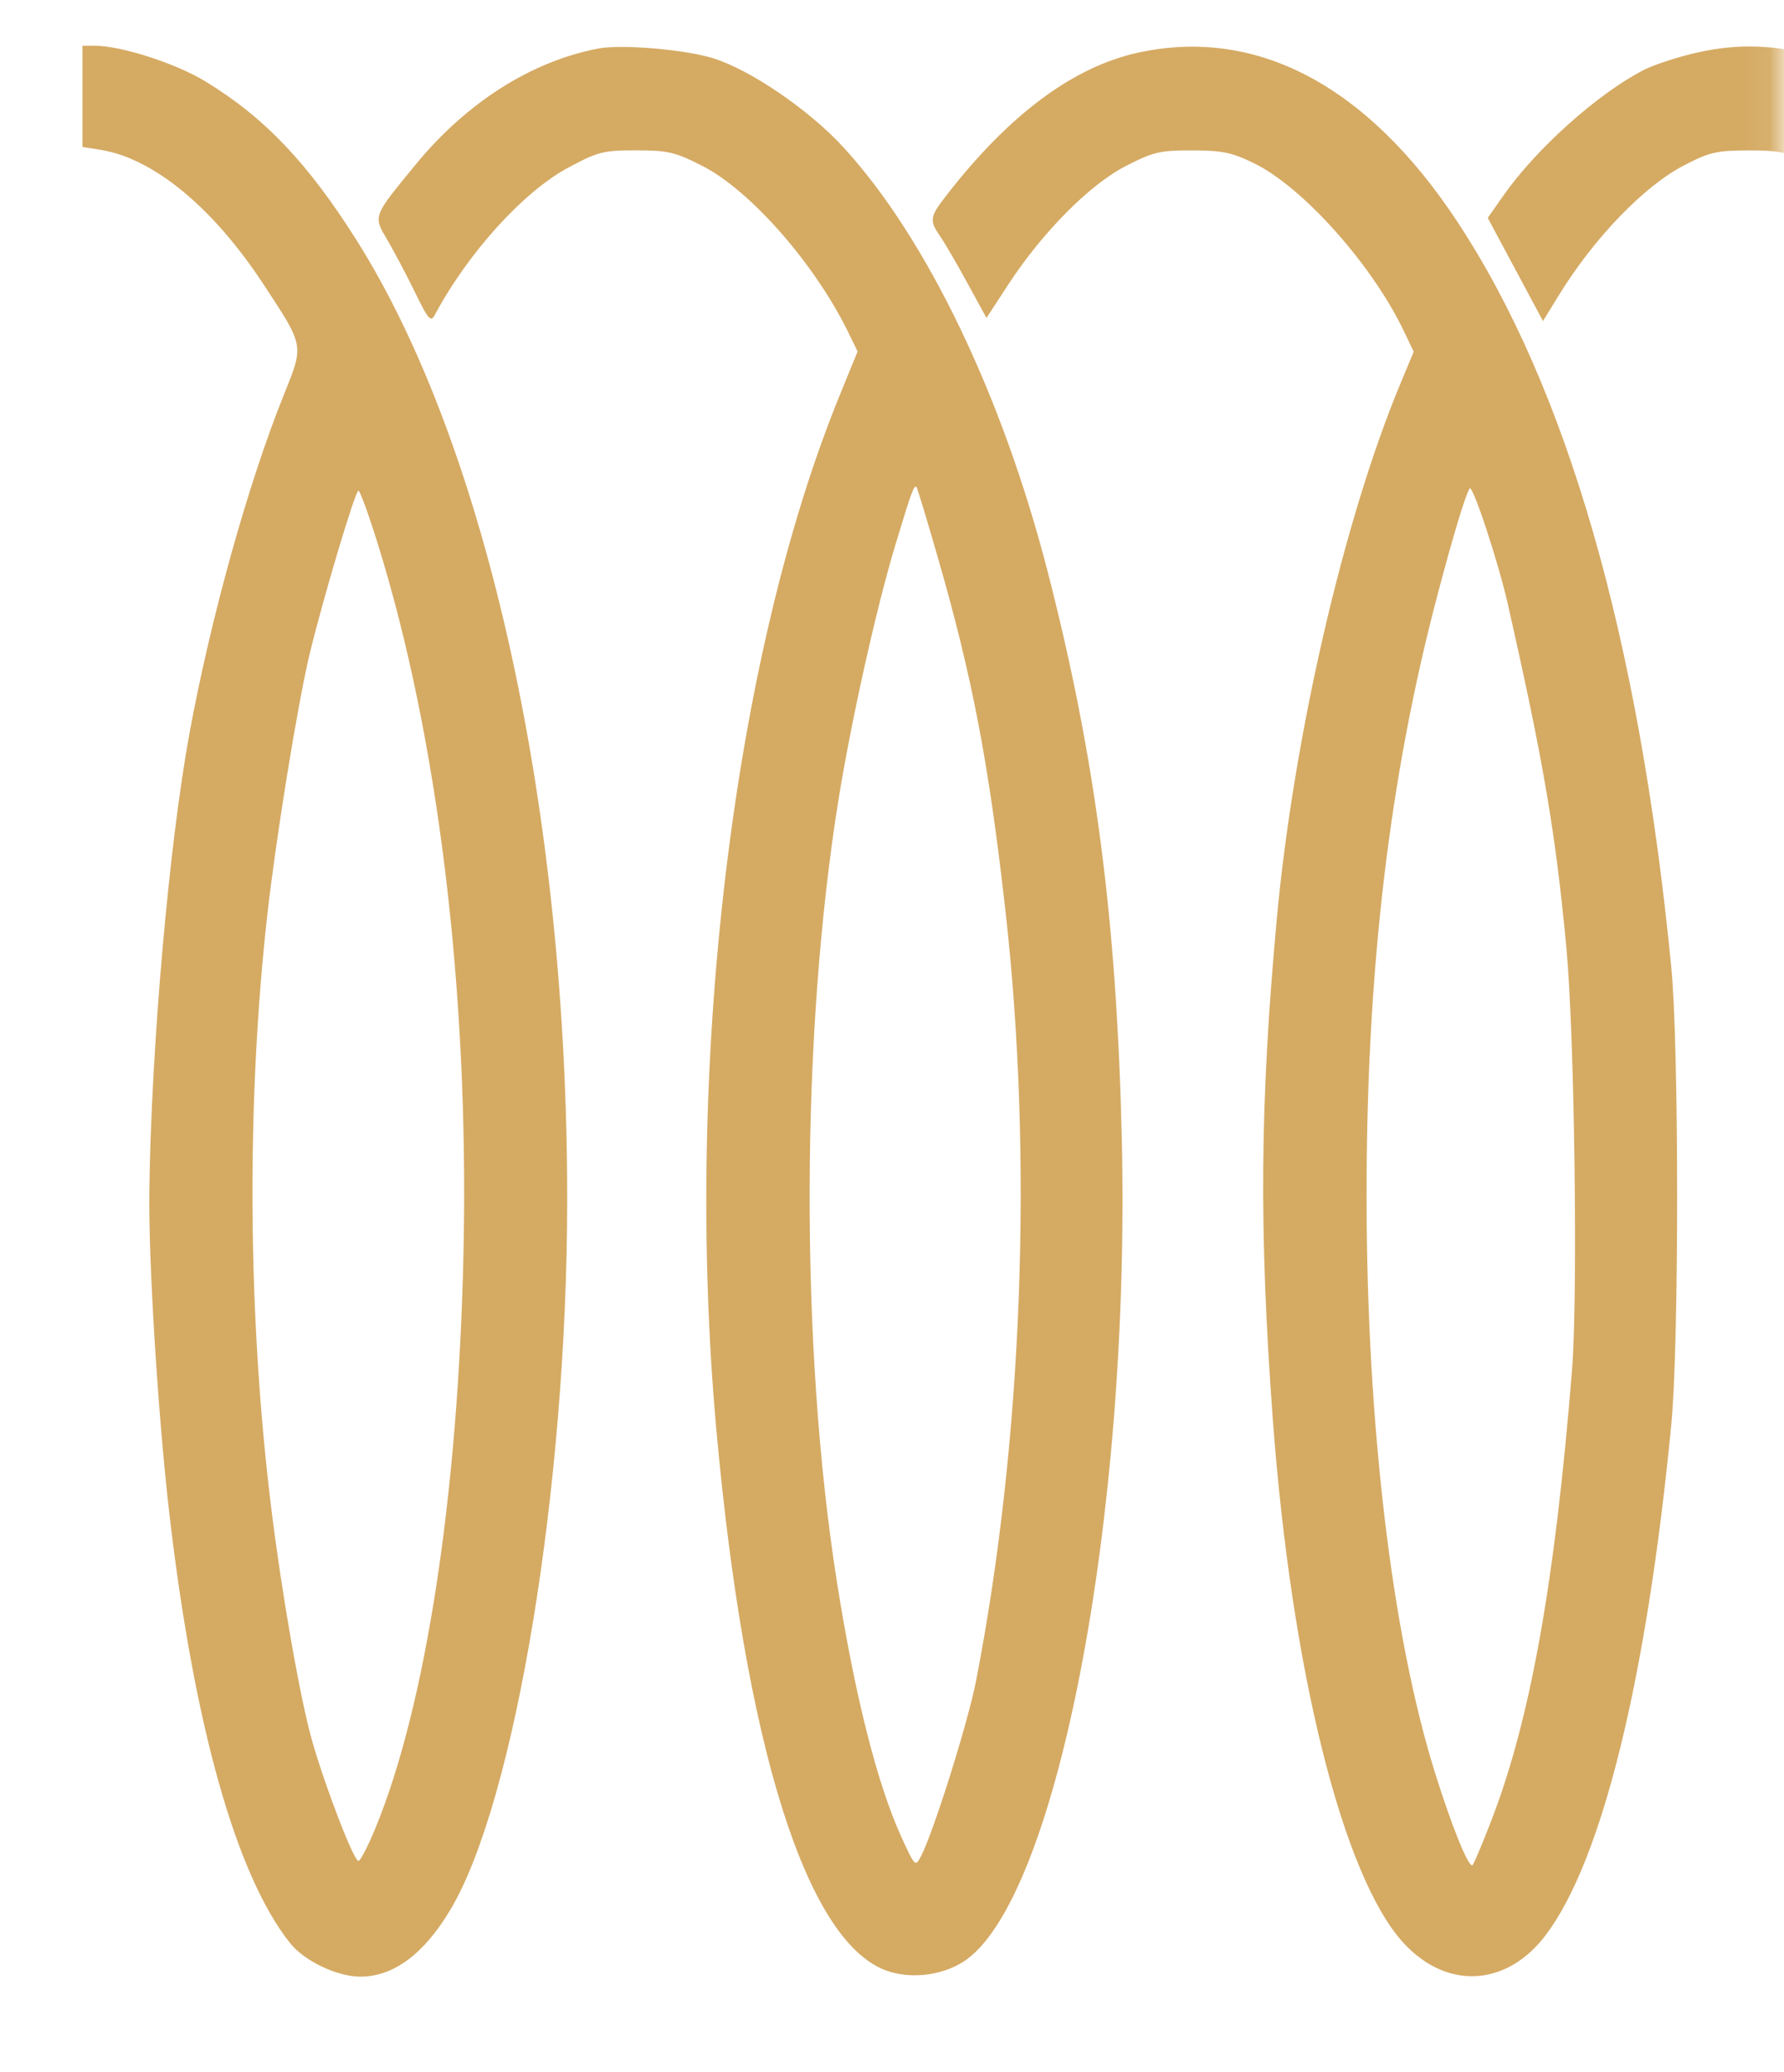 <svg width="62" height="72" viewBox="0 0 62 72" fill="none" xmlns="http://www.w3.org/2000/svg">
<mask id="mask0_827_3693" style="mask-type:alpha" maskUnits="userSpaceOnUse" x="0" y="0" width="62" height="72">
<path d="M0.07 0H61.929V72H31H0.07V0Z" fill="#C4C4C4"/>
</mask>
<g mask="url(#mask0_827_3693)">
<path fill-rule="evenodd" clip-rule="evenodd" d="M2.865 3.348V5.106L3.495 5.206C5.332 5.5 7.402 7.206 9.15 9.868C10.59 12.062 10.571 11.96 9.853 13.748C8.62 16.813 7.319 21.485 6.586 25.474C5.872 29.353 5.255 36.4 5.19 41.396C5.159 43.847 5.49 49.18 5.887 52.604C6.737 59.934 8.21 65.171 10.083 67.518C10.577 68.137 11.716 68.681 12.519 68.681C13.678 68.681 14.727 67.903 15.649 66.362C17.904 62.591 19.707 51.648 19.712 41.705C19.719 28.242 16.936 15.554 12.398 8.356C10.698 5.66 9.185 4.072 7.124 2.82C6.106 2.201 4.207 1.59 3.304 1.59H2.865V3.348ZM20.797 1.686C18.461 2.132 16.212 3.562 14.434 5.731C12.943 7.55 12.964 7.492 13.469 8.351C13.707 8.756 14.138 9.572 14.426 10.164C14.89 11.114 14.97 11.205 15.114 10.937C16.269 8.778 18.197 6.654 19.755 5.821C20.788 5.269 20.97 5.223 22.111 5.224C23.216 5.225 23.461 5.283 24.407 5.764C26.084 6.617 28.332 9.184 29.492 11.571L29.804 12.213L29.18 13.742C25.457 22.86 23.759 37.099 24.895 49.669C25.886 60.618 28.005 67.402 30.765 68.456C31.587 68.77 32.667 68.662 33.44 68.188C36.696 66.19 39.296 52.761 38.986 39.541C38.808 31.976 38.072 26.336 36.422 19.908C34.844 13.761 32.206 8.272 29.314 5.12C28.128 3.828 26.117 2.449 24.81 2.032C23.84 1.723 21.611 1.531 20.797 1.686ZM39.549 1.831C37.292 2.326 35.069 3.981 32.889 6.791C32.312 7.534 32.293 7.66 32.675 8.213C32.832 8.439 33.257 9.169 33.621 9.835L34.283 11.047L35.05 9.873C36.237 8.058 37.881 6.403 39.134 5.764C40.087 5.277 40.319 5.223 41.433 5.226C42.479 5.228 42.813 5.297 43.583 5.673C45.276 6.497 47.693 9.205 48.789 11.504L49.131 12.22L48.657 13.359C46.689 18.089 44.949 25.644 44.369 31.97C43.787 38.327 43.752 42.751 44.232 49.28C44.873 57.981 46.653 65.153 48.748 67.478C50.256 69.151 52.352 69.047 53.722 67.233C55.676 64.645 57.226 58.342 58.082 49.512C58.355 46.702 58.354 36.382 58.081 33.589C56.963 22.162 54.46 13.461 50.623 7.667C47.505 2.957 43.658 0.93 39.549 1.831ZM58.748 1.882C58.153 2.031 57.423 2.278 57.125 2.431C55.514 3.264 53.384 5.171 52.236 6.812L51.704 7.571L52.664 9.363L53.624 11.155L54.164 10.276C55.388 8.28 57.133 6.467 58.525 5.746C59.409 5.287 59.661 5.229 60.758 5.226C61.815 5.223 62.13 5.288 62.922 5.675C64.005 6.203 65.682 7.754 66.613 9.087C67.569 10.455 68.41 11.88 68.41 12.129C68.41 12.249 68.093 13.136 67.705 14.1C66.304 17.586 64.944 22.919 64.249 27.653C62.9 36.832 62.876 45.612 64.174 54.836C64.727 58.767 65.078 60.394 65.945 63.044C67.452 67.647 68.986 69.178 71.425 68.51C74.743 67.599 77.358 57.001 77.636 43.328C77.762 37.137 77.367 31.637 76.358 25.551C75.474 20.215 73.472 13.98 71.405 10.127C68.882 5.423 66.074 2.705 62.898 1.893C61.464 1.526 60.191 1.523 58.748 1.882ZM78.072 1.873C76.412 2.303 75.148 3.055 73.505 4.594C72.828 5.229 71.038 7.371 71.038 7.548C71.038 7.576 71.456 8.35 71.966 9.267C72.476 10.185 72.893 10.993 72.893 11.063C72.893 11.133 73.377 10.467 73.969 9.582C75.206 7.732 76.528 6.432 77.893 5.723C78.73 5.288 78.995 5.229 80.09 5.226C81.199 5.223 81.445 5.279 82.356 5.741C83.981 6.566 85.431 8.112 86.948 10.637L87.853 12.144L87.464 13.012C86.908 14.252 85.667 17.971 85.125 20.017C81.979 31.898 81.701 47.425 84.409 59.947C85.435 64.688 87.019 67.8 88.74 68.457C91.347 69.454 93.369 67.039 94.893 61.106C97.074 52.621 97.627 39.36 96.229 29.079C95.298 22.23 93.6 16.063 91.349 11.344C89.032 6.491 85.823 2.994 82.81 2.04C81.374 1.586 79.444 1.518 78.072 1.873ZM97.318 1.878C96.057 2.23 95.164 2.684 94.041 3.547C93.134 4.244 91.129 6.359 90.633 7.142L90.354 7.584L91.362 9.418C91.917 10.426 92.371 11.175 92.371 11.081C92.371 10.72 94.019 8.46 95.073 7.376C96.567 5.837 97.826 5.223 99.482 5.223C101.169 5.223 102.187 5.73 103.773 7.364C105.023 8.652 106.309 10.439 106.809 11.583L107.089 12.223L106.306 14.3C103.379 22.064 101.937 30.97 101.932 41.319C101.929 49.566 102.785 56.981 104.348 62.248C105.191 65.089 105.645 66.078 106.722 67.425C107.666 68.604 109.092 68.978 110.392 68.388C113.118 67.15 115.332 59.299 116.172 47.889C116.375 45.126 116.377 38.021 116.176 35.213C115.181 21.363 111.561 10.171 106.378 4.927C104.13 2.652 102.298 1.752 99.714 1.652C98.707 1.613 98.046 1.675 97.318 1.878ZM117.182 1.748C115.383 2.109 114.004 2.897 112.197 4.597C111.478 5.274 110.614 6.234 110.276 6.731L109.663 7.634L110.124 8.361C110.378 8.76 110.813 9.552 111.091 10.12L111.596 11.153L112.495 9.792C113.763 7.87 115.241 6.404 116.567 5.751C117.5 5.292 117.791 5.223 118.802 5.223C120.348 5.223 121.412 5.734 122.958 7.221C124.12 8.337 124.865 9.322 125.911 11.126L126.501 12.142L126.042 13.243C123.763 18.708 121.95 27.05 121.503 34.13C121.449 34.981 121.378 35.85 121.343 36.063C121.207 36.92 121.275 46.177 121.433 48.198C122.204 58.023 123.898 65.023 126.119 67.552C127.428 69.043 129.586 69.023 130.834 67.508C132.518 65.465 134.029 60.543 134.815 54.536C135.563 48.83 135.863 40.709 135.513 35.675C134.656 23.353 132.093 13.925 127.867 7.541C126.711 5.796 124.629 3.704 123.205 2.858C121.422 1.798 119.081 1.367 117.182 1.748ZM136.637 1.897C136.029 2.056 135.262 2.324 134.932 2.492C133.371 3.289 131.391 5.122 130.047 7.016L129.323 8.037L130.282 9.912L131.242 11.786L131.71 10.976C132.602 9.43 133.463 8.309 134.595 7.216C135.762 6.089 136.476 5.636 137.627 5.293L138.284 5.096V3.343C138.284 1.325 138.407 1.433 136.637 1.897ZM32.592 19.367C33.791 23.523 34.363 26.506 34.941 31.631C35.914 40.249 35.54 50.07 33.922 58.401C33.639 59.855 32.443 63.662 32.005 64.502C31.811 64.875 31.796 64.859 31.316 63.806C30.48 61.969 29.7 58.872 29.079 54.922C27.798 46.76 27.826 35.898 29.151 27.722C29.595 24.987 30.452 21.147 31.103 18.981C31.669 17.101 31.766 16.834 31.852 16.922C31.879 16.949 32.212 18.049 32.592 19.367ZM52.402 20.991C53.646 26.485 54.058 28.905 54.438 32.938C54.719 35.933 54.841 44.996 54.635 47.58C54.047 54.931 53.188 59.737 51.839 63.231C51.503 64.103 51.2 64.816 51.165 64.816C51.004 64.816 50.462 63.474 49.887 61.647C48.378 56.851 47.501 49.523 47.493 41.628C47.485 33.766 48.275 27.045 49.955 20.681C50.499 18.622 50.914 17.245 51.073 16.971C51.171 16.802 52.068 19.512 52.402 20.991ZM71.573 20.444C72.058 22.117 72.943 26.389 73.143 28.024C73.179 28.322 73.274 28.948 73.353 29.416C73.923 32.767 74.329 41.475 74.099 45.415C73.609 53.848 72.528 60.151 70.964 63.702L70.468 64.83L69.993 63.77C68.256 59.885 67.06 52.37 66.776 43.56C66.508 35.215 67.851 24.78 70.057 18.075L70.457 16.86L70.735 17.689C70.888 18.144 71.265 19.384 71.573 20.444ZM90.697 19.754C92.395 25.664 93.261 32.041 93.405 39.696C93.526 46.066 93.101 51.874 92.121 57.241C91.642 59.866 90.669 63.18 90.008 64.442L89.802 64.834L89.396 64.005C88.591 62.361 87.58 58.394 87.042 54.768C85.754 46.093 85.883 34.797 87.366 26.401C87.751 24.223 88.758 20.014 89.295 18.34C89.862 16.572 89.75 16.459 90.697 19.754ZM110.844 22.952C111.497 25.885 112.057 29.286 112.417 32.507C112.803 35.961 112.803 47.151 112.416 50.594C111.935 54.876 111.074 59.565 110.359 61.802C109.899 63.238 109.184 64.84 109.059 64.712C108.868 64.516 107.895 61.812 107.455 60.256C106.785 57.886 106.009 52.577 105.657 47.958C105.443 45.142 105.542 35.283 105.809 32.894C106.497 26.745 107.256 22.851 108.641 18.363L109.118 16.817L109.711 18.672C110.038 19.692 110.547 21.618 110.844 22.952ZM13.12 18.865C15.231 25.634 16.3 34.439 16.109 43.483C15.932 51.892 14.8 59.288 13.039 63.541C12.784 64.157 12.522 64.662 12.457 64.662C12.295 64.662 11.303 62.091 10.846 60.485C10.442 59.066 9.814 55.507 9.442 52.526C8.606 45.83 8.553 38.317 9.296 31.734C9.595 29.085 10.343 24.476 10.751 22.768C11.21 20.851 12.343 17.049 12.457 17.049C12.51 17.049 12.808 17.866 13.12 18.865Z" fill="#D5AA63"/>
</g>
</svg>
